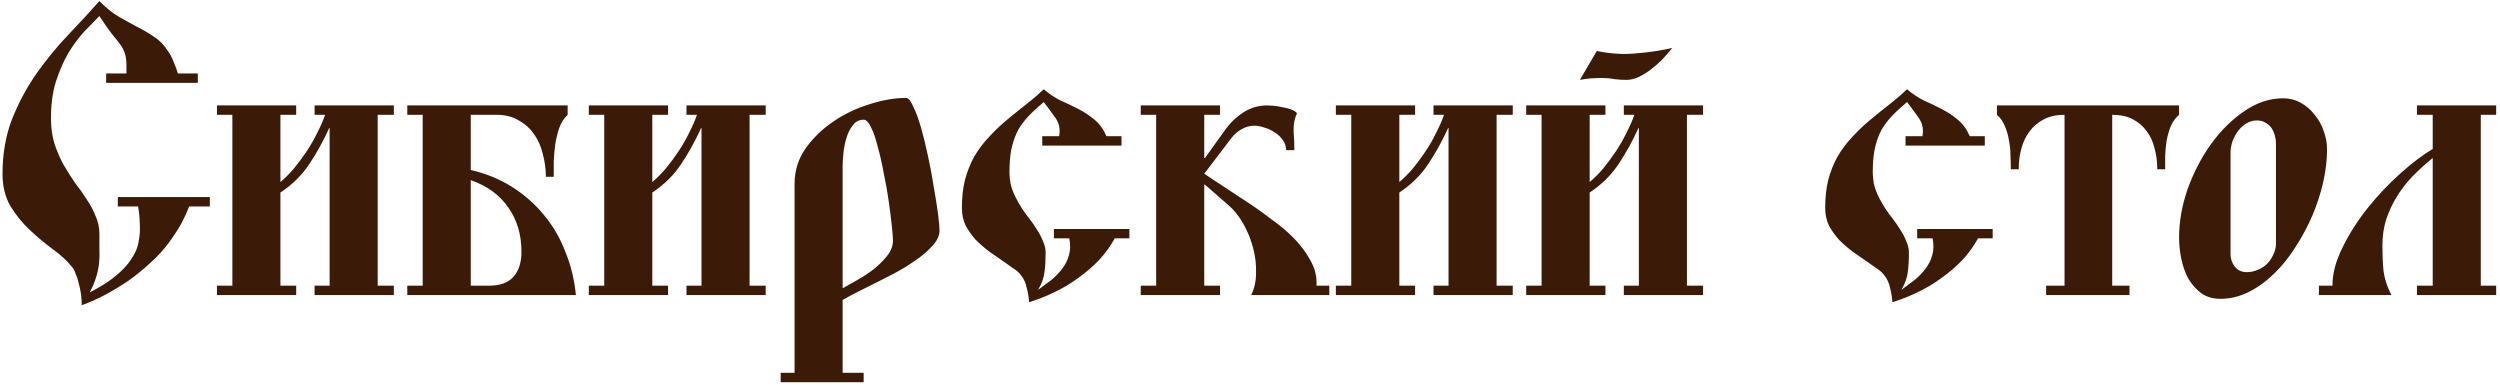 <?xml version="1.0" encoding="UTF-8"?> <svg xmlns="http://www.w3.org/2000/svg" width="466" height="72" viewBox="0 0 466 72" fill="none"><path d="M23.569 13.7V12.23C23.569 11.297 23.476 10.55 23.289 9.99C23.102 9.383 22.799 8.8 22.379 8.24C21.959 7.68 21.422 7.003 20.769 6.21C20.163 5.417 19.416 4.343 18.529 2.99C17.689 3.83 16.733 4.81 15.659 5.93C14.633 7.05 13.652 8.38 12.719 9.92C11.832 11.46 11.062 13.233 10.409 15.24C9.802 17.2 9.499 19.463 9.499 22.03C9.499 23.757 9.709 25.32 10.129 26.72C10.596 28.12 11.156 29.427 11.809 30.64C12.509 31.853 13.232 32.997 13.979 34.07C14.773 35.097 15.496 36.123 16.149 37.15C16.849 38.177 17.409 39.227 17.829 40.3C18.296 41.327 18.529 42.447 18.529 43.66C18.529 44.733 18.529 45.713 18.529 46.6C18.576 47.44 18.552 48.28 18.459 49.12C18.366 49.96 18.179 50.823 17.899 51.71C17.666 52.55 17.269 53.483 16.709 54.51C18.902 53.39 20.606 52.293 21.819 51.22C23.079 50.147 24.012 49.097 24.619 48.07C25.273 47.043 25.669 46.087 25.809 45.2C25.996 44.267 26.089 43.38 26.089 42.54C26.089 42.12 26.066 41.537 26.019 40.79C25.973 40.043 25.879 39.273 25.739 38.48H21.959V36.73H39.109V38.48H35.259C34.886 39.46 34.419 40.487 33.859 41.56C33.299 42.587 32.529 43.777 31.549 45.13C30.569 46.483 29.402 47.767 28.049 48.98C26.742 50.193 25.366 51.313 23.919 52.34C22.473 53.32 21.003 54.207 19.509 55C18.016 55.793 16.593 56.423 15.239 56.89C15.239 56.237 15.193 55.56 15.099 54.86C15.006 54.16 14.866 53.483 14.679 52.83C14.539 52.177 14.352 51.593 14.119 51.08C13.932 50.52 13.699 50.077 13.419 49.75C12.533 48.63 11.342 47.533 9.849 46.46C8.402 45.387 6.979 44.197 5.579 42.89C4.179 41.583 2.966 40.09 1.939 38.41C0.959 36.73 0.469 34.723 0.469 32.39C0.469 28.61 1.076 25.18 2.289 22.1C3.549 18.973 5.089 16.127 6.909 13.56C8.729 10.993 10.689 8.613 12.789 6.42C14.889 4.227 16.802 2.15 18.529 0.19C19.742 1.45 20.956 2.43 22.169 3.13C23.383 3.83 24.526 4.46 25.599 5.02C26.719 5.58 27.746 6.187 28.679 6.84C29.659 7.447 30.499 8.287 31.199 9.36C31.712 10.06 32.109 10.807 32.389 11.6C32.716 12.347 32.972 13.047 33.159 13.7H36.869V15.45H19.789V13.7H23.569ZM73.411 19.65V21.4H70.401V53.25H73.411V55H58.641V53.25H61.441V23.85H61.371C60.298 26.23 59.061 28.47 57.661 30.57C56.308 32.623 54.511 34.397 52.271 35.89V53.25H55.211V55H40.441V53.25H43.311V21.4H40.441V19.65H55.211V21.4H52.271V33.93C53.111 33.23 53.951 32.39 54.791 31.41C55.631 30.383 56.425 29.31 57.171 28.19C57.918 27.07 58.571 25.927 59.131 24.76C59.738 23.593 60.228 22.473 60.601 21.4H58.641V19.65H73.411ZM105.81 19.65V21.4C105.157 22.007 104.643 22.8 104.27 23.78C103.943 24.713 103.687 25.74 103.5 26.86C103.36 27.933 103.267 29.007 103.22 30.08C103.22 31.153 103.22 32.11 103.22 32.95H101.75C101.75 31.55 101.563 30.15 101.19 28.75C100.863 27.35 100.327 26.113 99.58 25.04C98.833 23.967 97.876 23.103 96.71 22.45C95.543 21.75 94.166 21.4 92.58 21.4H87.75V31.69C90.597 32.343 93.163 33.393 95.45 34.84C97.737 36.287 99.72 38.037 101.4 40.09C103.08 42.097 104.41 44.383 105.39 46.95C106.417 49.47 107.07 52.153 107.35 55H75.92V53.25H78.79V21.4H75.92V19.65H105.81ZM91.18 53.25C93.233 53.25 94.75 52.69 95.73 51.57C96.71 50.45 97.2 48.91 97.2 46.95C97.2 43.73 96.383 40.977 94.75 38.69C93.163 36.357 90.83 34.653 87.75 33.58V53.25H91.18ZM142.728 19.65V21.4H139.718V53.25H142.728V55H127.958V53.25H130.758V23.85H130.688C129.614 26.23 128.378 28.47 126.978 30.57C125.624 32.623 123.828 34.397 121.588 35.89V53.25H124.528V55H109.758V53.25H112.628V21.4H109.758V19.65H124.528V21.4H121.588V33.93C122.428 33.23 123.268 32.39 124.108 31.41C124.948 30.383 125.741 29.31 126.488 28.19C127.234 27.07 127.888 25.927 128.448 24.76C129.054 23.593 129.544 22.473 129.918 21.4H127.958V19.65H142.728ZM148.106 69.49V34.28C148.106 31.853 148.783 29.66 150.136 27.7C151.536 25.74 153.263 24.06 155.316 22.66C157.37 21.26 159.61 20.187 162.036 19.44C164.51 18.647 166.796 18.25 168.896 18.25C169.316 18.25 169.76 18.787 170.226 19.86C170.74 20.887 171.23 22.217 171.696 23.85C172.163 25.483 172.606 27.303 173.026 29.31C173.446 31.27 173.796 33.16 174.076 34.98C174.403 36.8 174.66 38.433 174.846 39.88C175.033 41.327 175.126 42.353 175.126 42.96C175.126 43.94 174.66 44.92 173.726 45.9C172.84 46.88 171.766 47.79 170.506 48.63C169.293 49.47 168.033 50.24 166.726 50.94C165.466 51.593 164.463 52.107 163.716 52.48C162.596 53.04 161.476 53.6 160.356 54.16C159.236 54.72 158.14 55.303 157.066 55.91V69.49H160.986V71.24H145.516V69.49H148.106ZM157.066 53.74C157.813 53.32 158.723 52.807 159.796 52.2C160.87 51.593 161.896 50.917 162.876 50.17C163.856 49.377 164.696 48.537 165.396 47.65C166.096 46.763 166.446 45.83 166.446 44.85C166.446 44.337 166.376 43.427 166.236 42.12C166.096 40.767 165.91 39.273 165.676 37.64C165.443 35.96 165.14 34.233 164.766 32.46C164.44 30.64 164.066 28.983 163.646 27.49C163.273 25.95 162.853 24.713 162.386 23.78C161.92 22.8 161.453 22.31 160.986 22.31C160.146 22.31 159.47 22.66 158.956 23.36C158.443 24.013 158.046 24.807 157.766 25.74C157.486 26.673 157.3 27.63 157.206 28.61C157.113 29.59 157.066 30.36 157.066 30.92V53.74ZM207.787 44.43C206.994 45.877 206.014 47.23 204.847 48.49C203.681 49.703 202.374 50.823 200.927 51.85C199.527 52.877 198.034 53.763 196.447 54.51C194.907 55.257 193.367 55.863 191.827 56.33C191.781 55.537 191.641 54.673 191.407 53.74C191.221 52.807 190.871 52.013 190.357 51.36C189.984 50.847 189.494 50.403 188.887 50.03C188.281 49.61 187.721 49.213 187.207 48.84C186.321 48.233 185.411 47.603 184.477 46.95C183.544 46.25 182.681 45.503 181.887 44.71C181.141 43.87 180.511 42.983 179.997 42.05C179.531 41.07 179.297 39.973 179.297 38.76C179.297 36.847 179.484 35.12 179.857 33.58C180.277 31.993 180.861 30.523 181.607 29.17C182.401 27.817 183.357 26.557 184.477 25.39C185.597 24.177 186.881 22.987 188.327 21.82C189.401 20.933 190.451 20.093 191.477 19.3C192.551 18.46 193.577 17.573 194.557 16.64C195.537 17.48 196.587 18.18 197.707 18.74C198.874 19.253 199.994 19.79 201.067 20.35C202.141 20.91 203.121 21.563 204.007 22.31C204.941 23.057 205.687 24.083 206.247 25.39H209.047V27.14H194.277V25.39H197.427C197.661 24.083 197.427 22.94 196.727 21.96C196.027 20.98 195.304 20 194.557 19.02C193.437 19.953 192.481 20.84 191.687 21.68C190.941 22.473 190.311 23.313 189.797 24.2C189.331 25.087 188.957 26.067 188.677 27.14C188.397 28.213 188.234 29.473 188.187 30.92C188.094 32.6 188.234 34 188.607 35.12C188.981 36.24 189.634 37.523 190.567 38.97C190.941 39.53 191.384 40.137 191.897 40.79C192.411 41.443 192.877 42.12 193.297 42.82C193.764 43.52 194.137 44.243 194.417 44.99C194.744 45.69 194.907 46.39 194.907 47.09C194.907 48.443 194.837 49.633 194.697 50.66C194.604 51.687 194.207 52.807 193.507 54.02C194.347 53.413 195.164 52.807 195.957 52.2C196.751 51.547 197.427 50.847 197.987 50.1C198.594 49.307 199.014 48.467 199.247 47.58C199.527 46.647 199.551 45.597 199.317 44.43H196.447V42.68H210.517V44.43H207.787ZM247.779 53.25V55H233.219C233.825 53.787 234.129 52.41 234.129 50.87C234.175 49.283 233.989 47.72 233.569 46.18C233.149 44.593 232.542 43.1 231.749 41.7C230.955 40.3 230.069 39.18 229.089 38.34L224.609 34.42H224.469V53.25H227.409V55H212.639V53.25H215.509V21.4H212.639V19.65H227.409V21.4H224.469V29.45H224.609L228.529 23.99C229.415 22.777 230.512 21.75 231.819 20.91C233.172 20.07 234.619 19.65 236.159 19.65C236.439 19.65 236.859 19.673 237.419 19.72C237.979 19.767 238.539 19.86 239.099 20C239.705 20.093 240.242 20.233 240.709 20.42C241.222 20.607 241.572 20.84 241.759 21.12C241.292 22.1 241.082 23.22 241.129 24.48C241.222 25.74 241.269 26.907 241.269 27.98H239.729C239.729 27.28 239.519 26.65 239.099 26.09C238.725 25.53 238.235 25.063 237.629 24.69C237.022 24.27 236.369 23.967 235.669 23.78C235.015 23.547 234.385 23.43 233.779 23.43C232.985 23.43 232.215 23.64 231.469 24.06C230.722 24.48 230.092 25.017 229.579 25.67L224.469 32.39L233.499 38.34C234.665 39.133 235.949 40.067 237.349 41.14C238.795 42.167 240.125 43.31 241.339 44.57C242.552 45.83 243.555 47.207 244.349 48.7C245.142 50.147 245.492 51.663 245.399 53.25H247.779ZM281.976 19.65V21.4H278.966V53.25H281.976V55H267.206V53.25H270.006V23.85H269.936C268.862 26.23 267.626 28.47 266.226 30.57C264.872 32.623 263.076 34.397 260.836 35.89V53.25H263.776V55H249.006V53.25H251.876V21.4H249.006V19.65H263.776V21.4H260.836V33.93C261.676 33.23 262.516 32.39 263.356 31.41C264.196 30.383 264.989 29.31 265.736 28.19C266.482 27.07 267.136 25.927 267.696 24.76C268.302 23.593 268.792 22.473 269.166 21.4H267.206V19.65H281.976ZM317.454 19.65V21.4H314.444V53.25H317.454V55H302.684V53.25H305.484V23.85H305.414C304.341 26.23 303.104 28.47 301.704 30.57C300.351 32.623 298.554 34.397 296.314 35.89V53.25H299.254V55H284.484V53.25H287.354V21.4H284.484V19.65H299.254V21.4H296.314V33.93C297.154 33.23 297.994 32.39 298.834 31.41C299.674 30.383 300.468 29.31 301.214 28.19C301.961 27.07 302.614 25.927 303.174 24.76C303.781 23.593 304.271 22.473 304.644 21.4H302.684V19.65H317.454ZM311.714 8.94C311.154 9.64 310.524 10.363 309.824 11.11C309.124 11.81 308.401 12.44 307.654 13C306.908 13.56 306.138 14.027 305.344 14.4C304.598 14.727 303.874 14.89 303.174 14.89C302.381 14.89 301.634 14.843 300.934 14.75C300.234 14.61 299.488 14.54 298.694 14.54C297.948 14.54 297.224 14.563 296.524 14.61C295.871 14.657 295.194 14.75 294.494 14.89L297.644 9.5C298.484 9.687 299.371 9.827 300.304 9.92C301.284 10.013 302.054 10.06 302.614 10.06C303.734 10.06 305.111 9.967 306.744 9.78C308.424 9.593 310.081 9.313 311.714 8.94ZM368.705 44.43C367.912 45.877 366.932 47.23 365.765 48.49C364.599 49.703 363.292 50.823 361.845 51.85C360.445 52.877 358.952 53.763 357.365 54.51C355.825 55.257 354.285 55.863 352.745 56.33C352.699 55.537 352.559 54.673 352.325 53.74C352.139 52.807 351.789 52.013 351.275 51.36C350.902 50.847 350.412 50.403 349.805 50.03C349.199 49.61 348.639 49.213 348.125 48.84C347.239 48.233 346.329 47.603 345.395 46.95C344.462 46.25 343.599 45.503 342.805 44.71C342.059 43.87 341.429 42.983 340.915 42.05C340.449 41.07 340.215 39.973 340.215 38.76C340.215 36.847 340.402 35.12 340.775 33.58C341.195 31.993 341.779 30.523 342.525 29.17C343.319 27.817 344.275 26.557 345.395 25.39C346.515 24.177 347.799 22.987 349.245 21.82C350.319 20.933 351.369 20.093 352.395 19.3C353.469 18.46 354.495 17.573 355.475 16.64C356.455 17.48 357.505 18.18 358.625 18.74C359.792 19.253 360.912 19.79 361.985 20.35C363.059 20.91 364.039 21.563 364.925 22.31C365.859 23.057 366.605 24.083 367.165 25.39H369.965V27.14H355.195V25.39H358.345C358.579 24.083 358.345 22.94 357.645 21.96C356.945 20.98 356.222 20 355.475 19.02C354.355 19.953 353.399 20.84 352.605 21.68C351.859 22.473 351.229 23.313 350.715 24.2C350.249 25.087 349.875 26.067 349.595 27.14C349.315 28.213 349.152 29.473 349.105 30.92C349.012 32.6 349.152 34 349.525 35.12C349.899 36.24 350.552 37.523 351.485 38.97C351.859 39.53 352.302 40.137 352.815 40.79C353.329 41.443 353.795 42.12 354.215 42.82C354.682 43.52 355.055 44.243 355.335 44.99C355.662 45.69 355.825 46.39 355.825 47.09C355.825 48.443 355.755 49.633 355.615 50.66C355.522 51.687 355.125 52.807 354.425 54.02C355.265 53.413 356.082 52.807 356.875 52.2C357.669 51.547 358.345 50.847 358.905 50.1C359.512 49.307 359.932 48.467 360.165 47.58C360.445 46.647 360.469 45.597 360.235 44.43H357.365V42.68H371.435V44.43H368.705ZM384.827 53.25V21.4C383.333 21.4 382.05 21.68 380.977 22.24C379.903 22.8 379.017 23.547 378.317 24.48C377.617 25.413 377.103 26.487 376.777 27.7C376.45 28.913 376.287 30.197 376.287 31.55H374.817C374.817 30.757 374.793 29.893 374.747 28.96C374.747 27.98 374.653 27.047 374.467 26.16C374.327 25.227 374.07 24.34 373.697 23.5C373.37 22.66 372.88 21.96 372.227 21.4V19.65H406.177V21.4C405.523 21.96 405.01 22.66 404.637 23.5C404.31 24.34 404.053 25.227 403.867 26.16C403.727 27.047 403.633 27.98 403.587 28.96C403.587 29.893 403.587 30.757 403.587 31.55H402.117C402.117 30.197 401.953 28.913 401.627 27.7C401.347 26.487 400.857 25.413 400.157 24.48C399.503 23.547 398.64 22.8 397.567 22.24C396.54 21.68 395.257 21.4 393.717 21.4V53.25H396.937V55H381.397V53.25H384.827ZM424.242 26.72C424.242 26.253 424.172 25.763 424.032 25.25C423.892 24.737 423.682 24.27 423.402 23.85C423.122 23.43 422.749 23.103 422.282 22.87C421.862 22.59 421.325 22.45 420.672 22.45C419.972 22.45 419.319 22.637 418.712 23.01C418.152 23.337 417.639 23.803 417.172 24.41C416.752 24.97 416.402 25.623 416.122 26.37C415.889 27.07 415.772 27.793 415.772 28.54V47.37C415.772 48.21 416.029 48.98 416.542 49.68C417.102 50.38 417.849 50.73 418.782 50.73C419.482 50.73 420.159 50.59 420.812 50.31C421.512 50.03 422.095 49.657 422.562 49.19C423.075 48.677 423.472 48.093 423.752 47.44C424.079 46.787 424.242 46.11 424.242 45.41V26.72ZM433.762 27.84C433.762 29.753 433.529 31.76 433.062 33.86C432.595 35.96 431.919 38.06 431.032 40.16C430.145 42.213 429.095 44.173 427.882 46.04C426.715 47.907 425.385 49.563 423.892 51.01C422.399 52.457 420.812 53.6 419.132 54.44C417.452 55.28 415.702 55.7 413.882 55.7C412.482 55.7 411.292 55.35 410.312 54.65C409.379 53.95 408.585 53.063 407.932 51.99C407.325 50.87 406.882 49.633 406.602 48.28C406.322 46.927 406.182 45.597 406.182 44.29C406.182 41.303 406.719 38.27 407.792 35.19C408.912 32.11 410.359 29.333 412.132 26.86C413.952 24.34 416.029 22.287 418.362 20.7C420.695 19.113 423.099 18.32 425.572 18.32C426.785 18.32 427.882 18.6 428.862 19.16C429.889 19.72 430.752 20.467 431.452 21.4C432.199 22.287 432.759 23.29 433.132 24.41C433.552 25.53 433.762 26.673 433.762 27.84ZM434.768 53.25C434.768 51.01 435.398 48.63 436.658 46.11C437.918 43.543 439.481 41.093 441.348 38.76C443.214 36.427 445.244 34.28 447.438 32.32C449.631 30.36 451.638 28.843 453.458 27.77V21.4H450.518V19.65H465.288V21.4H462.418V53.25H465.288V55H450.518V53.25H453.458V29.45C452.151 30.523 450.914 31.643 449.748 32.81C448.628 33.977 447.648 35.237 446.808 36.59C445.968 37.943 445.291 39.39 444.778 40.93C444.311 42.423 444.078 44.057 444.078 45.83C444.078 47.51 444.148 49.073 444.288 50.52C444.474 51.967 444.964 53.46 445.758 55H432.248V53.25H434.768Z" fill="#3B1A07"></path></svg> 